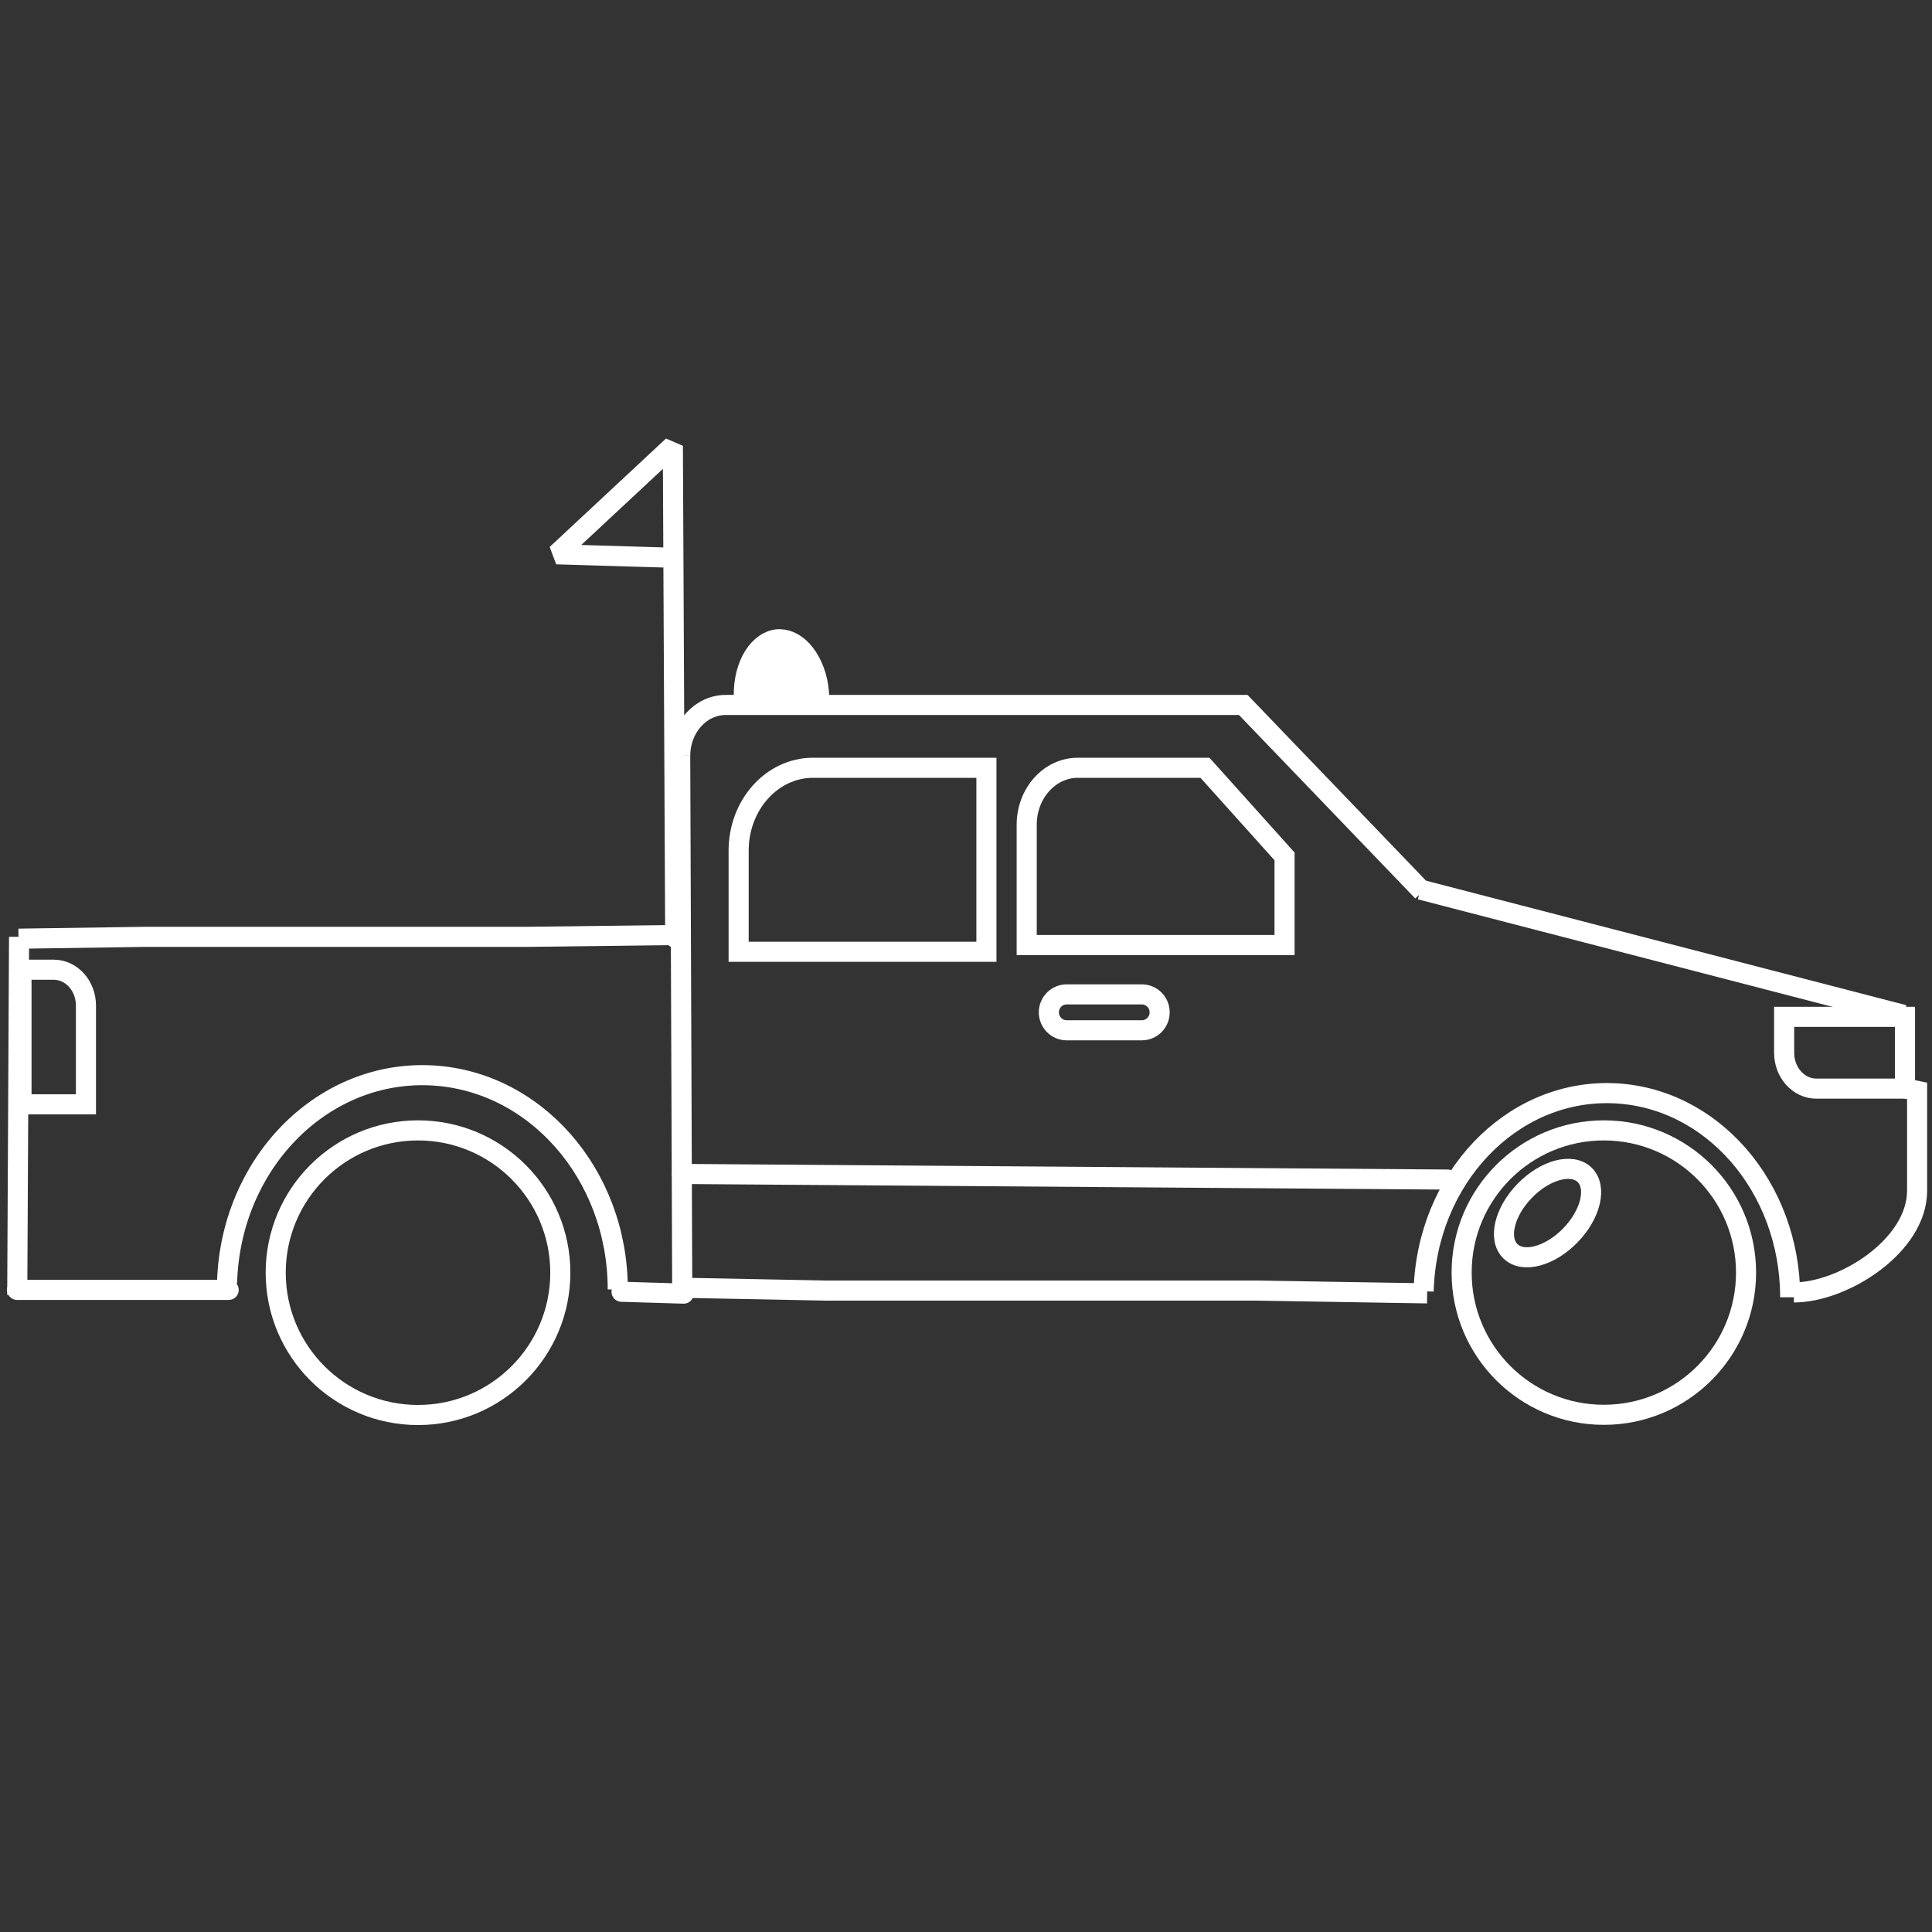 <?xml version="1.0" encoding="UTF-8" standalone="no"?>
<svg
   width="25cm"
   height="25cm"
   xml:space="preserve"
   overflow="hidden"
   version="1.1"
   id="svg15"
   sodipodi:docname="camionetaw.svg"
   inkscape:version="1.3.2 (091e20e, 2023-11-25, custom)"
   inkscape:export-filename="camionetaw.svg"
   inkscape:export-xdpi="115.31532"
   inkscape:export-ydpi="115.31532"
   xmlns:inkscape="http://www.inkscape.org/namespaces/inkscape"
   xmlns:sodipodi="http://sodipodi.sourceforge.net/DTD/sodipodi-0.dtd"
   xmlns="http://www.w3.org/2000/svg"
   xmlns:svg="http://www.w3.org/2000/svg"><rect width="100%" height="100%" fill="#333333" stroke="none"/><defs
     id="defs15"><inkscape:path-effect
       effect="spiro"
       id="path-effect21"
       is_visible="true"
       lpeversion="1" /></defs><sodipodi:namedview
     id="namedview15"
     pagecolor="#ffffff"
     bordercolor="#000000"
     borderopacity="0.25"
     inkscape:showpageshadow="2"
     inkscape:pageopacity="0.0"
     inkscape:pagecheckerboard="0"
     inkscape:deskcolor="#d1d1d1"
     inkscape:zoom="0.5"
     inkscape:cx="424"
     inkscape:cy="603"
     inkscape:window-width="1920"
     inkscape:window-height="1009"
     inkscape:window-x="-8"
     inkscape:window-y="-8"
     inkscape:window-maximized="1"
     inkscape:current-layer="svg15"
     inkscape:document-units="cm"
     showguides="true"><sodipodi:guide
       position="834,178.882"
       orientation="0,-1"
       id="guide1"
       inkscape:locked="false" /></sodipodi:namedview><path
     d="m 694.679,435.082 236.44,61.296"
     stroke="#000000"
     stroke-width="6.875"
     stroke-miterlimit="8"
     fill="#ffffff"
     fill-rule="evenodd"
     id="path1"
     sodipodi:nodetypes="cc"
     style="fill:none;stroke:#ffffff;stroke-width:9.827;stroke-dasharray:none;stroke-opacity:1" /><path
     d="m 332.673,369.582 c 0,-13.706 9.974,-24.81 22.279,-24.81 H 608.039 l 87.683,91.26"
     stroke="#000000"
     stroke-width="6.875"
     stroke-miterlimit="8"
     fill="#ffffff"
     fill-rule="evenodd"
     id="path2"
     sodipodi:nodetypes="cscc"
     style="fill:none;stroke:#ffffff;stroke-width:9.827;stroke-dasharray:none;stroke-opacity:1" /><path
     d="m 332.66,369.549 0.998,261.624 m -0.302,-1.372 70.314,1.372 h 35.006 35.006 35.006 35.006 35.006 35.006 l 84.272,1.372 m 179.351,-0.457 c 24.213,0 60.265,-22.777 60.265,-49.746 l -9.8e-4,-48.83 -7.806,-1.6"
     stroke="#000000"
     stroke-width="6.875"
     stroke-miterlimit="8"
     fill="#ffffff"
     fill-rule="evenodd"
     id="path3"
     sodipodi:nodetypes="ccccccccccccccc"
     style="fill:none;stroke:#ffffff;stroke-width:9.827;stroke-dasharray:none;stroke-opacity:1" /><path
     d="m 527.142,375.497 h 62.178 l 38.916,43.344 v 43.344 H 502.129 v -58.828 c 0,-15.384 11.199,-27.861 25.014,-27.861 z"
     stroke="#000000"
     stroke-width="6.875"
     stroke-miterlimit="8"
     fill="#FFFFFF"
     fill-rule="evenodd"
     id="path4"
     style="fill:none;stroke:#ffffff;stroke-width:9.827;stroke-dasharray:none;stroke-opacity:1" /><path
     d="m 397.621,375.497 h 84.804 v 0 89.981 H 361.244 v -49.467 c 0,-22.374 16.287,-40.513 36.377,-40.513 z"
     stroke="#000000"
     stroke-width="6.875"
     stroke-miterlimit="8"
     fill="#FFFFFF"
     fill-rule="evenodd"
     id="path5"
     style="fill:none;stroke:#ffffff;stroke-width:9.827;stroke-dasharray:none;stroke-opacity:1" /><path
     d="m 42.036,540.095 v -48.282 c 0,-9.696 -7.057,-17.557 -15.763,-17.557 l -15.763,10e-5 v 65.839 z"
     stroke="#000000"
     stroke-width="6.875"
     stroke-miterlimit="8"
     fill="#FFFFFF"
     fill-rule="evenodd"
     id="path6"
     style="fill:none;stroke:#ffffff;stroke-width:9.827;stroke-dasharray:none;stroke-opacity:1" /><path
     d="m 521.683,486.326 h 36.751 c 4.815,0 8.718,3.928 8.718,8.779 0,4.85 -3.903,8.779 -8.718,8.779 h -36.751 c -4.815,0 -8.717,-3.928 -8.717,-8.779 0,-4.85 3.902,-8.779 8.717,-8.779 z"
     stroke="#000000"
     stroke-width="6.875"
     stroke-miterlimit="8"
     fill="#FFFFFF"
     fill-rule="evenodd"
     id="path7"
     style="fill:none;stroke:#ffffff;stroke-width:9.827;stroke-dasharray:none;stroke-opacity:1" /><path
     d="m 931.68,532.414 h -43.349 c -8.709,0 -15.763,-7.857 -15.763,-17.557 v -17.557 h 59.113 z"
     stroke="#000000"
     stroke-width="6.875"
     stroke-miterlimit="8"
     fill="#FFFFFF"
     fill-rule="evenodd"
     id="path9"
     style="fill:none;stroke:#ffffff;stroke-width:9.827;stroke-dasharray:none;stroke-opacity:1" /><path
     d="m 111.043,627.508 c 1.567,-57.851 45.606,-103.346 98.362,-101.634 51.651,1.69 92.726,48.085 92.726,104.751"
     stroke="#000000"
     stroke-width="6.875"
     stroke-miterlimit="8"
     fill="#ffffff"
     fill-rule="evenodd"
     id="path12"
     sodipodi:nodetypes="ccc"
     style="fill:none;stroke:#ffffff;stroke-width:9.827;stroke-dasharray:none;stroke-opacity:1" /><path
     d="m 696.254,631.546 c 1.448,-55.13 42.748,-98.507 92.235,-96.894 m 0,0 c 48.472,1.58 87.033,45.802 87.033,99.813"
     stroke="#000000"
     stroke-width="6.875"
     stroke-miterlimit="8"
     fill="#ffffff"
     fill-rule="evenodd"
     id="path14"
     sodipodi:nodetypes="cccc"
     style="fill:none;stroke:#ffffff;stroke-width:9.827;stroke-dasharray:none;stroke-opacity:1" /><path
     d="M 8.434,633.313 9.322,458.17 m -0.269,0.918 62.562,-0.918 h 31.147 31.147 31.147 31.147 31.147 31.147 l 74.982,-0.918"
     stroke="#000000"
     stroke-width="5.306"
     stroke-miterlimit="8"
     fill="#ffffff"
     fill-rule="evenodd"
     id="path3-7"
     sodipodi:nodetypes="ccccccccccc"
     style="fill:none;stroke:#ffffff;stroke-width:9.827;stroke-dasharray:none;stroke-opacity:1" /><path
     style="fill:none;stroke:#ffffff;stroke-width:9.827;stroke-linecap:round;stroke-miterlimit:0;stroke-dasharray:none;stroke-opacity:1;paint-order:stroke fill markers"
     d="M 8.375,630.844 H 111.835 v 0"
     id="path16" /><path
     style="fill:none;stroke:#ffffff;stroke-width:9.827;stroke-linecap:round;stroke-miterlimit:0;stroke-dasharray:none;stroke-opacity:1;paint-order:stroke fill markers"
     d="m 303.975,631.758 30.381,0.915"
     id="path17"
     sodipodi:nodetypes="cc" /><path
     style="fill:none;stroke:#ffffff;stroke-width:9.827;stroke-linecap:round;stroke-miterlimit:0;stroke-dasharray:none;stroke-opacity:1;paint-order:stroke fill markers"
     d="m 333.535,574.142 374.427,2.744"
     id="path18" /><path
     style="fill:none;stroke:#ffffff;stroke-width:9.827;stroke-linecap:round;stroke-miterlimit:0;stroke-dasharray:none;stroke-opacity:1;paint-order:stroke fill markers"
     d="m 330.234,458.628 -1.161,-240.567 -56.9,53.028 56.419,1.672"
     id="path19"
     sodipodi:nodetypes="cccc" /><path
     style="fill:#ffffff;fill-opacity:1;stroke:#ffffff;stroke-width:10.735;stroke-linecap:round;stroke-miterlimit:0;stroke-dasharray:none;stroke-opacity:1;paint-order:stroke fill markers"
     d="m 357.128,-35.838 c -0.085,6.13 2.192,12.262 6.255,16.852 4.064,4.59 9.875,7.593 15.97,8.251 6.095,0.659 12.414,-1.033 17.364,-4.649 4.95,-3.616 8.484,-9.121 9.711,-15.127 0.553,-2.707 0.651,-5.506 0.289,-8.244"
     id="path21"
     inkscape:path-effect="#path-effect21"
     inkscape:original-d="m 357.1284,-35.837856 c 16.66877,0 33.04839,4.910558 49.30045,5.327277 16.25205,0.41672 0.15024,-6.994154 0.28915,-8.244312"
     transform="matrix(0.767,-0.07,-0.08,-1.085,86.353,328.857)"
     sodipodi:nodetypes="csc" /><g
     id="g10"
     transform="matrix(0.535,0,0,0.535,712.967,550.967)"
     style="stroke:#ffffff;stroke-opacity:1;stroke-width:18.355;stroke-dasharray:none"><path
       d="m 3.5,133.5 c 0,-71.797 58.2,-130 130,-130 71.8,0 130,58.203 130,130 0,71.8 -58.2,130 -130,130 -71.8,0 -130,-58.2 -130,-130 z"
       stroke="#ffc000"
       stroke-width="6.875"
       stroke-miterlimit="8"
       fill="none"
       fill-rule="evenodd"
       id="path2-4"
       style="stroke:#ffffff;stroke-opacity:1;stroke-width:18.355;stroke-dasharray:none" /><path
       d="M 61.1,58.787 C 79.81,39.481 104.36,32.919 115.92,44.13 127.49,55.341 121.69,80.079 102.97,99.385 84.26,118.69 59.71,125.25 48.15,114.04 36.58,102.832 42.38,78.093 61.1,58.787 Z"
       stroke="#ffc000"
       stroke-width="6.875"
       stroke-miterlimit="8"
       fill="none"
       fill-rule="evenodd"
       id="path10"
       style="stroke:#ffffff;stroke-opacity:1;stroke-width:18.355;stroke-dasharray:none" /></g><path
     d="m 134.84,622.438 c 0,-38.437 31.158,-69.597 69.597,-69.597 38.439,0 69.597,31.16 69.597,69.597 0,38.439 -31.158,69.597 -69.597,69.597 -38.439,0 -69.597,-31.158 -69.597,-69.597 z"
     stroke="#ffc000"
     stroke-width="3.681"
     stroke-miterlimit="8"
     fill="none"
     fill-rule="evenodd"
     id="path2-4-7"
     style="stroke:#ffffff;stroke-opacity:1;stroke-width:9.827;stroke-dasharray:none" /></svg>
